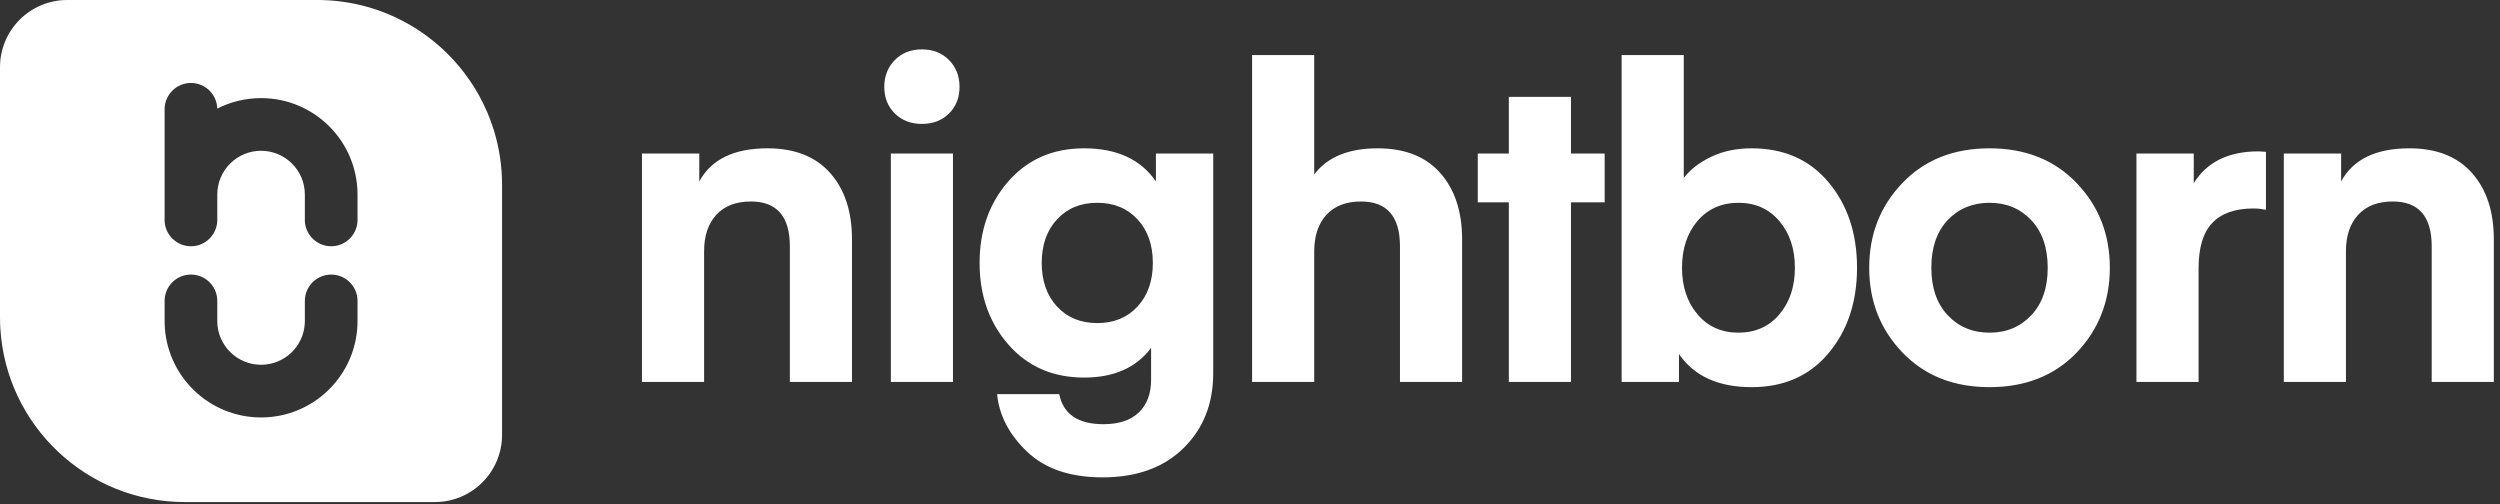 <?xml version="1.0" encoding="UTF-8"?>
<svg width="238px" height="48px" viewBox="0 0 238 48" version="1.1" xmlns="http://www.w3.org/2000/svg" xmlns:xlink="http://www.w3.org/1999/xlink">
    <rect x="0" y="0" width="238" height="48" fill="#333333" stroke="none"/>
    <!-- Generator: sketchtool 60.1 (101010) - https://sketch.com -->
    <title>D8A88315-9BBD-465B-A98D-F6563BB0EEE7</title>
    <desc>Created with sketchtool.</desc>
    <g id="Web" stroke="none" stroke-width="1" fill="none" fill-rule="evenodd">
        <g id="home" transform="translate(-197, -86)">
            <g id="hero" transform="translate(-127, -161)">
                <g id="nightborn" transform="translate(324, 247)">
                    <g id="Rectangle">
                        <path d="M30.195,0 L30.483,0.002 L30.589,0.004 L30.589,0.004 C30.806,0.009 31.022,0.018 31.237,0.03 L31.433,0.043 L31.433,0.043 L31.537,0.05 L31.537,0.05 C31.612,0.056 31.686,0.062 31.761,0.069 C31.802,0.072 31.842,0.076 31.882,0.08 C31.954,0.087 32.026,0.094 32.098,0.102 C32.145,0.107 32.192,0.112 32.238,0.117 C32.297,0.124 32.357,0.131 32.417,0.139 C32.626,0.165 32.833,0.195 33.039,0.228 C33.07,0.234 33.101,0.239 33.132,0.244 C33.341,0.279 33.548,0.317 33.753,0.36 C33.783,0.366 33.812,0.372 33.841,0.378 C33.934,0.397 34.026,0.418 34.119,0.439 C34.129,0.441 34.14,0.444 34.15,0.446 C34.243,0.467 34.335,0.489 34.427,0.512 C34.457,0.519 34.488,0.527 34.518,0.535 C34.606,0.557 34.694,0.58 34.782,0.604 C34.798,0.608 34.815,0.612 34.832,0.617 C35.039,0.674 35.245,0.734 35.45,0.798 L35.499,0.813 L35.499,0.813 C35.712,0.88 35.923,0.951 36.132,1.026 C36.187,1.046 36.241,1.066 36.296,1.086 L36.418,1.131 L36.418,1.131 C36.476,1.154 36.535,1.176 36.594,1.199 C36.642,1.218 36.689,1.237 36.737,1.256 C36.798,1.28 36.859,1.305 36.92,1.33 L37.022,1.373 L37.022,1.373 C37.077,1.396 37.133,1.42 37.188,1.444 C37.259,1.475 37.329,1.505 37.399,1.537 C37.418,1.545 37.438,1.554 37.457,1.563 C37.524,1.593 37.591,1.624 37.657,1.655 C37.704,1.677 37.751,1.7 37.798,1.722 C37.954,1.797 38.108,1.874 38.261,1.953 C38.441,2.046 38.619,2.142 38.796,2.24 C38.841,2.266 38.886,2.291 38.931,2.317 C38.98,2.345 39.029,2.374 39.079,2.403 C39.125,2.43 39.17,2.457 39.216,2.484 C39.256,2.508 39.296,2.532 39.336,2.556 C39.393,2.591 39.45,2.626 39.507,2.662 C39.541,2.683 39.576,2.705 39.61,2.727 C39.668,2.763 39.726,2.801 39.784,2.838 C39.822,2.863 39.861,2.889 39.899,2.914 C39.939,2.941 39.979,2.968 40.02,2.995 L40.177,3.102 L40.177,3.102 C40.328,3.206 40.476,3.312 40.623,3.42 C40.943,3.655 41.254,3.901 41.557,4.157 C41.608,4.201 41.659,4.244 41.71,4.288 C41.744,4.318 41.778,4.348 41.813,4.378 C41.857,4.417 41.901,4.456 41.945,4.496 C41.98,4.527 42.015,4.559 42.05,4.59 C42.09,4.627 42.129,4.663 42.168,4.699 C42.502,5.009 42.824,5.332 43.133,5.667 L43.185,5.724 L43.185,5.724 C43.219,5.761 43.253,5.798 43.286,5.835 C43.407,5.969 43.525,6.105 43.642,6.243 C43.67,6.277 43.698,6.31 43.726,6.344 L43.772,6.399 L43.772,6.399 C43.827,6.466 43.882,6.533 43.936,6.601 C44.036,6.725 44.133,6.85 44.229,6.976 C44.419,7.227 44.603,7.484 44.78,7.745 C44.996,8.064 45.202,8.39 45.396,8.723 C45.475,8.858 45.552,8.993 45.628,9.13 C45.89,9.607 46.131,10.098 46.349,10.601 L46.4,10.718 L46.4,10.718 C46.47,10.883 46.537,11.049 46.602,11.216 C46.619,11.258 46.635,11.3 46.651,11.342 C46.659,11.363 46.667,11.384 46.675,11.405 C46.783,11.694 46.885,11.987 46.978,12.282 L47.067,12.571 C47.541,14.165 47.796,15.853 47.796,17.6 L47.796,41.396 C47.796,44.931 44.931,47.796 41.396,47.796 L17.6,47.796 C8.26,47.796 0.62,40.521 0.036,31.329 L0.029,31.222 C0.027,31.177 0.024,31.132 0.022,31.086 L0.016,30.955 L0.012,30.848 C0.004,30.632 1.19042658e-13,30.414 1.19015908e-13,30.196 L1.19015908e-13,6.4 C1.18583042e-13,2.865 2.865,3.08473659e-14 6.4,2.84217094e-14 L30.195,0 Z M31.53,26.139 C30.145,26.139 29.022,27.261 29.022,28.646 L29.022,28.646 L29.022,30.464 L29.025,30.558 L29.022,30.558 L29.017,30.766 C28.909,32.972 27.086,34.726 24.854,34.726 C22.552,34.726 20.685,32.86 20.685,30.558 L20.685,30.558 L20.685,28.646 L20.68,28.481 C20.595,27.173 19.507,26.139 18.178,26.139 C16.793,26.139 15.671,27.261 15.671,28.646 L15.671,28.646 L15.671,30.464 L15.674,30.558 L15.671,30.558 L15.675,30.824 C15.815,35.773 19.871,39.741 24.854,39.741 C29.926,39.741 34.037,35.63 34.037,30.558 L34.037,30.558 L34.037,28.646 L34.032,28.481 C33.947,27.173 32.859,26.139 31.53,26.139 Z M18.178,7.898 C16.793,7.898 15.671,9.021 15.671,10.405 L15.671,10.405 L15.671,21.062 C15.739,22.388 16.836,23.443 18.178,23.443 C19.507,23.443 20.595,22.409 20.68,21.101 L20.68,21.101 L20.681,21.061 L20.685,21.062 L20.685,18.523 C20.685,16.221 22.552,14.354 24.854,14.354 C27.156,14.354 29.022,16.221 29.022,18.523 L29.022,18.523 L29.022,21.062 C29.091,22.388 30.187,23.443 31.53,23.443 C32.859,23.443 33.947,22.409 34.032,21.101 L34.032,21.101 L34.032,21.061 L34.037,21.062 L34.037,18.523 C34.037,13.451 29.926,9.34 24.854,9.34 C23.352,9.34 21.934,9.7 20.685,10.339 C20.649,8.985 19.541,7.898 18.178,7.898 Z" id="Combined-Shape" fill="#FFFFFF"></path>
                        <g id="Group-4" transform="translate(15.671, 7.835)">
                            <g id="Group-2" transform="translate(9.402, 24.854) scale(1, -1) translate(-9.402, -24.854) translate(0, 17.802)"></g>
                        </g>
                    </g>
                    <path d="M66.572,14.618 L66.572,17.273 C67.711,15.171 69.877,14.12 73.07,14.12 C75.652,14.12 77.638,14.901 79.026,16.464 C80.415,18.027 81.109,20.136 81.109,22.791 L81.109,36.359 L75.194,36.359 L75.194,23.455 C75.194,20.606 73.959,19.182 71.487,19.182 C70.071,19.182 68.974,19.603 68.197,20.447 C67.419,21.291 67.031,22.445 67.031,23.912 L67.031,36.359 L61.116,36.359 L61.116,14.618 L66.572,14.618 Z M90.348,10.8 C89.682,11.464 88.821,11.796 87.766,11.796 C86.711,11.796 85.85,11.464 85.184,10.8 C84.517,10.137 84.184,9.293 84.184,8.269 C84.184,7.246 84.517,6.395 85.184,5.718 C85.85,5.04 86.711,4.701 87.766,4.701 C88.821,4.701 89.682,5.04 90.348,5.718 C91.015,6.395 91.348,7.246 91.348,8.269 C91.348,9.293 91.015,10.137 90.348,10.8 Z M84.809,36.359 L84.809,14.618 L90.723,14.618 L90.723,36.359 L84.809,36.359 Z M110.043,17.273 L110.043,14.618 L115.499,14.618 L115.499,35.529 C115.499,38.433 114.555,40.812 112.667,42.665 C110.778,44.519 108.21,45.445 104.961,45.445 C101.879,45.445 99.484,44.629 97.776,42.997 C96.068,41.365 95.117,39.54 94.923,37.521 L100.838,37.521 C101.226,39.429 102.629,40.383 105.044,40.383 C106.516,40.383 107.641,40.01 108.418,39.263 C109.196,38.516 109.584,37.479 109.584,36.151 L109.584,33.122 C108.168,35.003 106.044,35.944 103.212,35.944 C100.241,35.944 97.839,34.9 96.006,32.811 C94.173,30.723 93.257,28.13 93.257,25.032 C93.257,21.934 94.173,19.341 96.006,17.252 C97.839,15.164 100.241,14.12 103.212,14.12 C106.322,14.12 108.599,15.171 110.043,17.273 Z M108.293,29.181 C109.265,28.13 109.751,26.747 109.751,25.032 C109.751,23.317 109.265,21.934 108.293,20.883 C107.321,19.832 106.044,19.306 104.461,19.306 C102.878,19.306 101.601,19.832 100.629,20.883 C99.657,21.934 99.172,23.317 99.172,25.032 C99.172,26.747 99.657,28.13 100.629,29.181 C101.601,30.232 102.878,30.758 104.461,30.758 C106.044,30.758 107.321,30.232 108.293,29.181 Z M125.113,5.241 L125.113,16.609 C126.363,14.949 128.376,14.12 131.153,14.12 C133.735,14.12 135.721,14.901 137.109,16.464 C138.497,18.027 139.192,20.136 139.192,22.791 L139.192,36.359 L133.277,36.359 L133.277,23.455 C133.277,20.606 132.041,19.182 129.57,19.182 C128.154,19.182 127.057,19.603 126.28,20.447 C125.502,21.291 125.113,22.459 125.113,23.953 L125.113,36.359 L119.199,36.359 L119.199,5.241 L125.113,5.241 Z M149.556,19.265 L149.556,36.359 L143.641,36.359 L143.641,19.265 L140.684,19.265 L140.684,14.618 L143.641,14.618 L143.641,9.224 L149.556,9.224 L149.556,14.618 L152.763,14.618 L152.763,19.265 L149.556,19.265 Z M160.295,16.941 C160.906,16.139 161.773,15.468 162.898,14.929 C164.023,14.389 165.307,14.12 166.751,14.12 C169.833,14.12 172.277,15.198 174.081,17.356 C175.886,19.513 176.789,22.224 176.789,25.488 C176.789,28.752 175.886,31.463 174.081,33.62 C172.277,35.778 169.833,36.857 166.751,36.857 C163.585,36.857 161.281,35.806 159.837,33.703 L159.837,36.359 L154.38,36.359 L154.38,5.241 L160.295,5.241 L160.295,16.941 Z M161.586,21.049 C160.614,22.21 160.128,23.69 160.128,25.488 C160.128,27.286 160.621,28.766 161.607,29.928 C162.593,31.089 163.891,31.67 165.501,31.67 C167.112,31.67 168.41,31.089 169.396,29.928 C170.381,28.766 170.874,27.286 170.874,25.488 C170.874,23.69 170.381,22.21 169.396,21.049 C168.41,19.887 167.112,19.306 165.501,19.306 C163.891,19.306 162.586,19.887 161.586,21.049 Z M197.691,33.579 C195.58,35.764 192.818,36.857 189.402,36.857 C185.987,36.857 183.224,35.757 181.114,33.558 C179.003,31.359 177.948,28.669 177.948,25.488 C177.948,22.307 179.003,19.617 181.114,17.418 C183.224,15.219 185.987,14.12 189.402,14.12 C192.818,14.12 195.58,15.219 197.691,17.418 C199.801,19.617 200.856,22.307 200.856,25.488 C200.856,28.669 199.801,31.366 197.691,33.579 Z M185.404,20.966 C184.376,22.072 183.863,23.58 183.863,25.488 C183.863,27.397 184.383,28.904 185.425,30.011 C186.466,31.117 187.792,31.67 189.402,31.67 C191.013,31.67 192.339,31.117 193.38,30.011 C194.421,28.904 194.942,27.397 194.942,25.488 C194.942,23.58 194.421,22.072 193.38,20.966 C192.339,19.859 191.013,19.306 189.402,19.306 C187.792,19.306 186.459,19.859 185.404,20.966 Z M215.719,14.452 L215.719,19.97 C215.302,19.887 214.914,19.845 214.553,19.845 C212.803,19.845 211.491,20.302 210.617,21.215 C209.742,22.127 209.305,23.566 209.305,25.53 L209.305,36.359 L203.39,36.359 L203.39,14.618 L208.846,14.618 L208.846,17.439 C210.096,15.42 212.151,14.41 215.011,14.41 L215.719,14.452 Z M222.876,14.618 L222.876,17.273 C224.015,15.171 226.18,14.12 229.374,14.12 C231.956,14.12 233.941,14.901 235.33,16.464 C236.718,18.027 237.412,20.136 237.412,22.791 L237.412,36.359 L231.498,36.359 L231.498,23.455 C231.498,20.606 230.262,19.182 227.791,19.182 C226.375,19.182 225.278,19.603 224.5,20.447 C223.723,21.291 223.334,22.445 223.334,23.912 L223.334,36.359 L217.42,36.359 L217.42,14.618 L222.876,14.618 Z" fill="#FFFFFF"></path>
                </g>
            </g>
        </g>
    </g>
</svg>